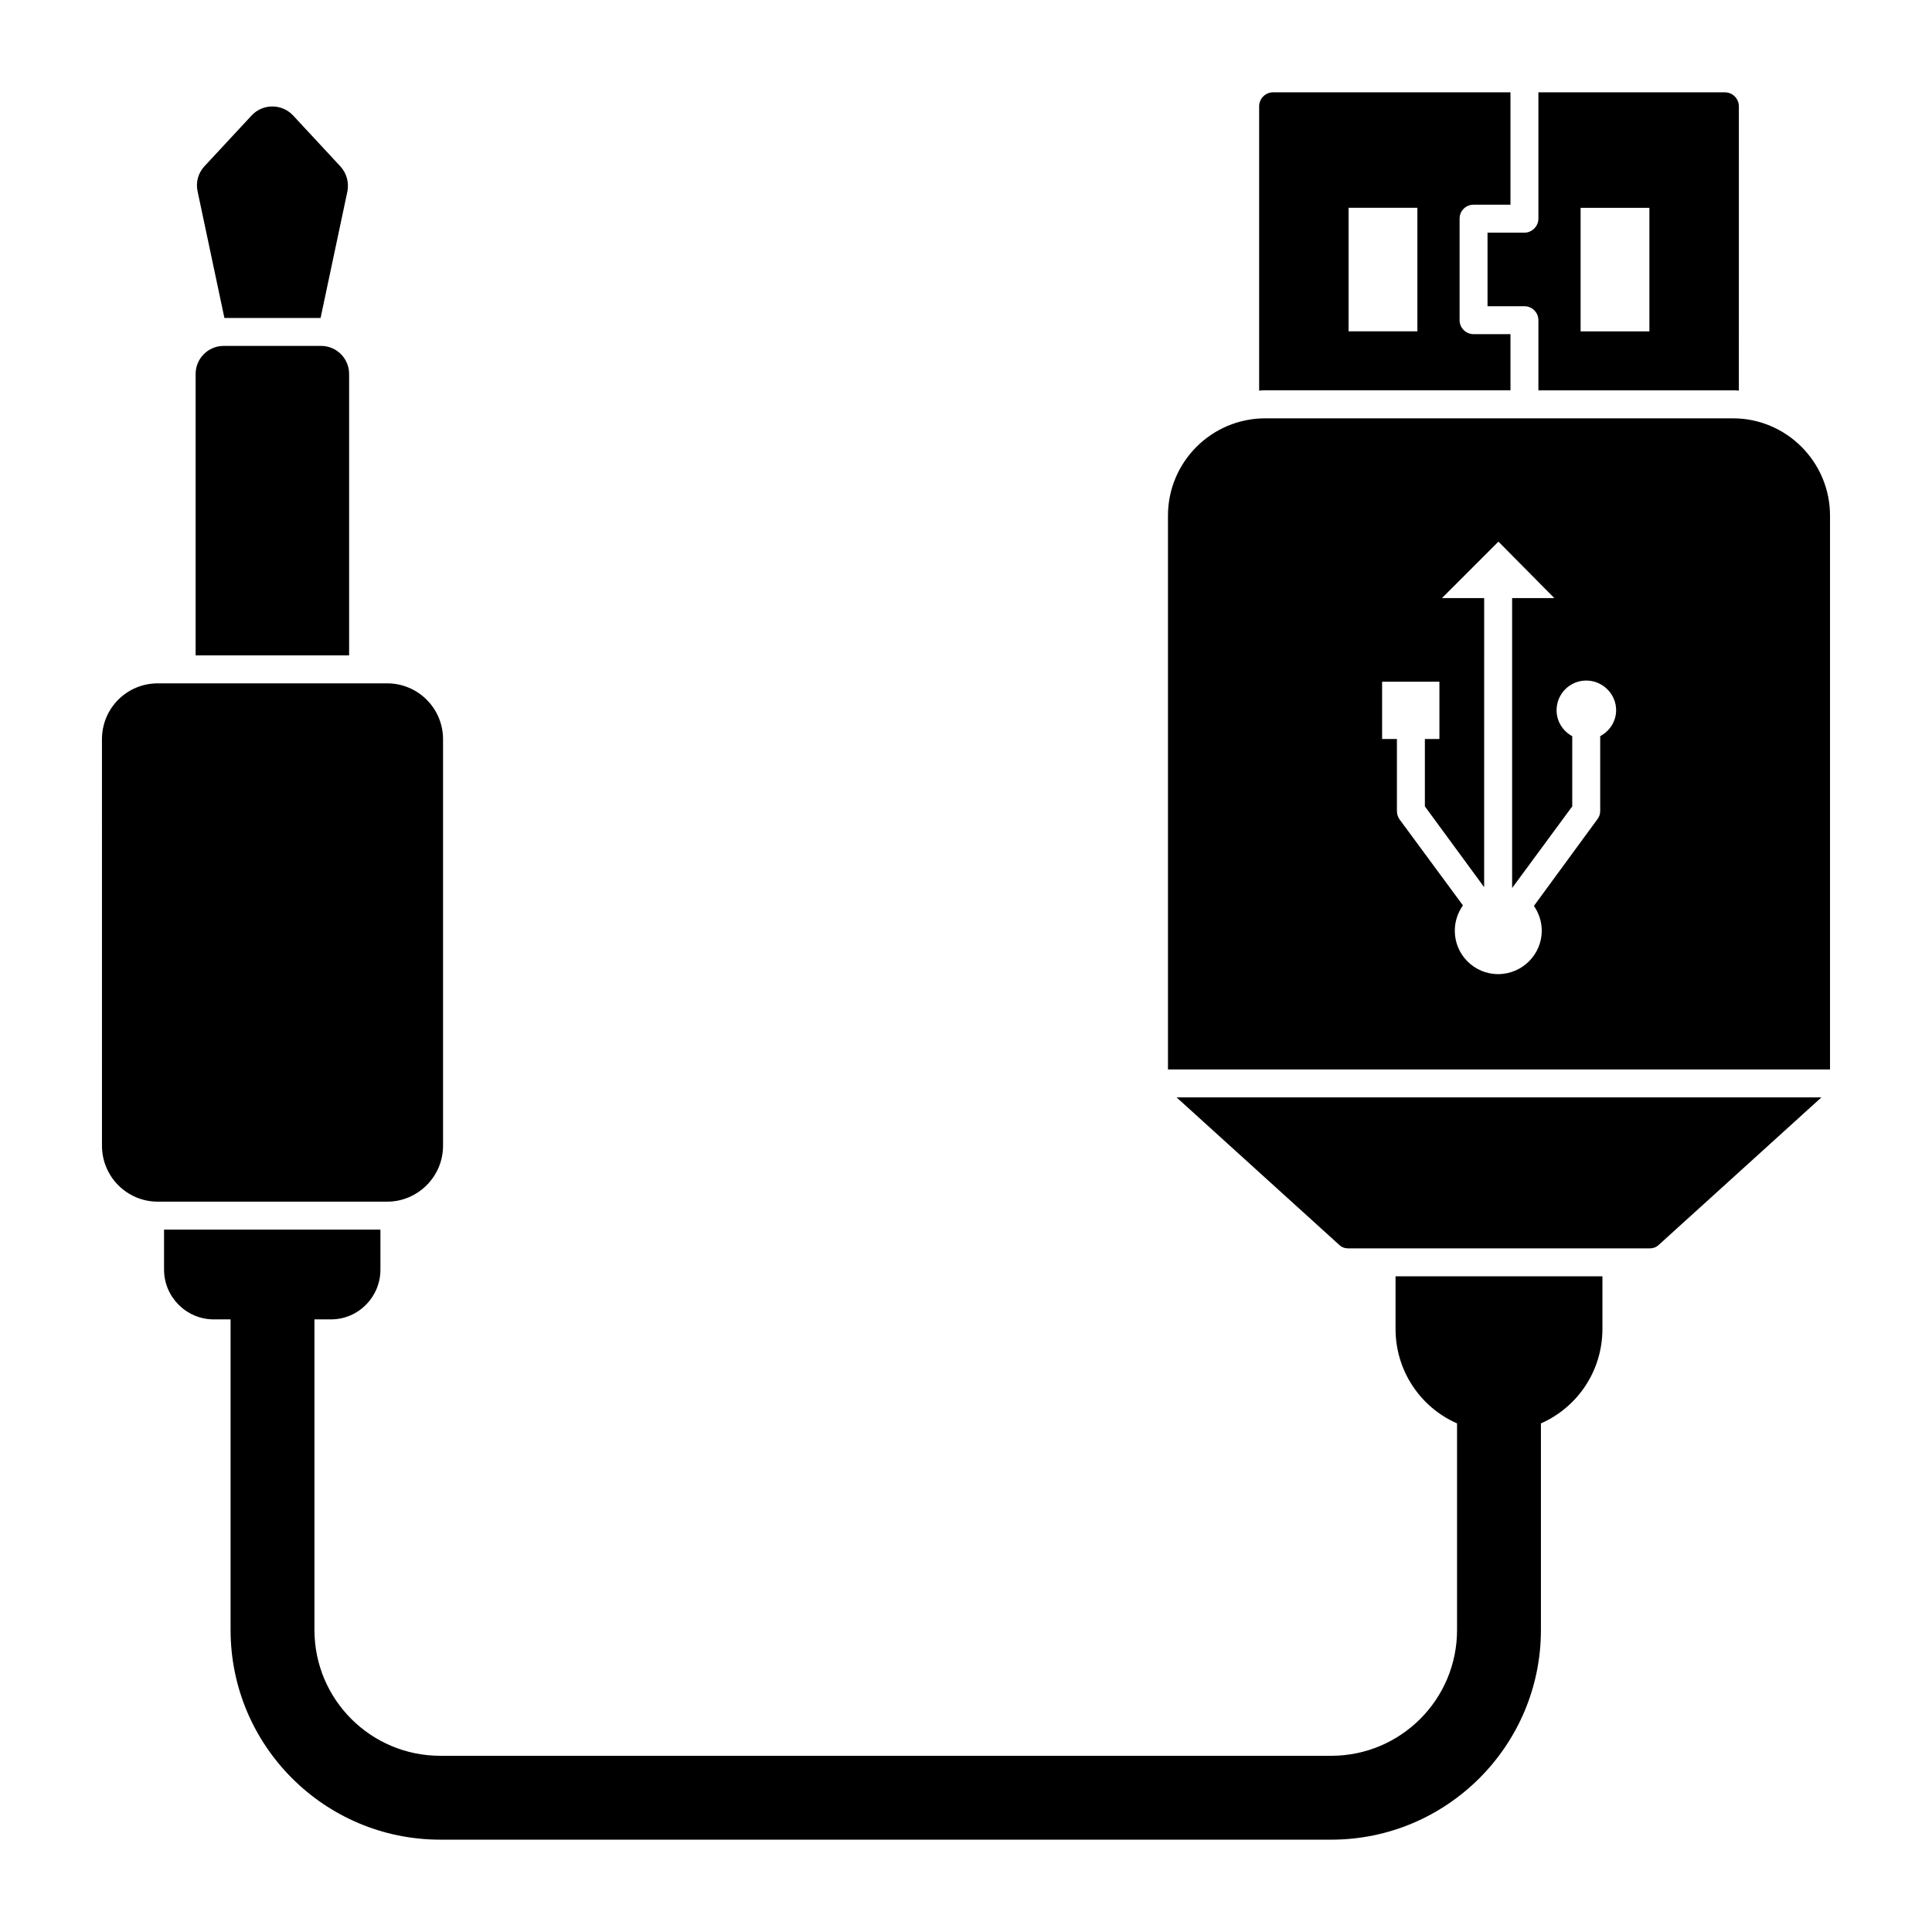 <?xml version="1.0" encoding="UTF-8"?>
<!-- Uploaded to: ICON Repo, www.iconrepo.com, Generator: ICON Repo Mixer Tools -->
<svg fill="#000000" width="800px" height="800px" version="1.1" viewBox="144 144 512 512" xmlns="http://www.w3.org/2000/svg">
 <g>
  <path d="m568.66 482.24v13.93c0 11.188-6.668 20.82-16.301 25.043v54.75c0 30.676-24.969 55.566-55.566 55.566h-236.12c-30.672 0-55.566-24.895-55.566-55.566v-82.312h-4.445c-7.262 0-13.188-5.926-13.188-13.188v-10.594h57.344v10.594c0 7.262-5.852 13.188-13.113 13.188h-4.371v82.312c0 18.449 14.965 33.34 33.34 33.34h236.12c18.375 0 33.34-14.891 33.34-33.34v-54.75c-9.633-4.223-16.301-13.855-16.301-25.043v-13.93z"/>
  <path d="m534.51 198.25h9.781v-29.785h-62.902c-2.074 0-3.703 1.703-3.703 3.703v75.348c0.52-0.074 1.113-0.074 1.629-0.074h64.977v-14.891l-9.781 0.004c-2.074 0-3.703-1.703-3.703-3.703v-26.898c0-2.074 1.629-3.703 3.703-3.703zm-14.891 33.562h-18.227v-32.746h18.227z"/>
  <path d="m601.11 168.47h-49.418v33.488c0 2-1.703 3.703-3.703 3.703h-9.781v19.488h9.781c2 0 3.703 1.629 3.703 3.703v18.594h51.566c0.52 0 1.039 0 1.555 0.074l0.004-75.348c0-2-1.629-3.703-3.707-3.703zm-20.004 63.348h-18.227v-32.746h18.227z"/>
  <path d="m261.41 339.91v107.73c0 8.148-6.668 14.816-14.816 14.816h-60.754c-8.223 0-14.816-6.668-14.816-14.816l-0.004-107.73c0-8.227 6.594-14.816 14.816-14.816h60.754c8.152-0.004 14.82 6.59 14.82 14.816z"/>
  <path d="m236.52 243.08v74.609h-40.676v-74.609c0-4.074 3.336-7.41 7.41-7.41h25.855c4.078 0 7.41 3.336 7.41 7.41z"/>
  <path d="m236.07 194.7-7.113 33.562h-25.488l-7.109-33.562c-0.52-2.371 0.148-4.812 1.777-6.594l12.594-13.559c2.965-3.109 7.926-3.109 10.891 0l12.594 13.559c1.633 1.781 2.301 4.223 1.855 6.594z"/>
  <path d="m498.87 473.87c0.668 0.668 1.555 0.965 2.445 0.965h79.867c0.891 0 1.777-0.297 2.445-0.965l43.066-39.051h-170.89z"/>
  <path d="m603.26 254.86h-123.95c-14.227 0-25.785 11.559-25.785 25.785v146.77l175.45 0.004v-146.77c0-14.227-11.559-25.785-25.711-25.785zm-35.191 84.242v19.781c0 0.816-0.223 1.555-0.742 2.223l-16.82 22.969c1.258 1.852 2.074 4.074 2.074 6.594 0 6.297-5.188 11.484-11.559 11.484-6.371 0-11.484-5.188-11.484-11.484 0-2.519 0.816-4.816 2.148-6.742l-16.82-22.82c-0.445-0.668-0.668-1.406-0.668-2.223v-19.039h-3.926v-15.188h15.188v15.188h-3.852v17.855l15.707 21.41 0.008-76.609h-11.188l14.965-14.965 14.816 14.965h-11.184v76.832l15.93-21.633v-18.598c-2.445-1.332-4.148-3.852-4.148-6.891 0-4.297 3.481-7.856 7.852-7.856 4.371 0 7.926 3.555 7.926 7.856 0 3.039-1.777 5.559-4.223 6.891z"/>
 </g>
</svg>